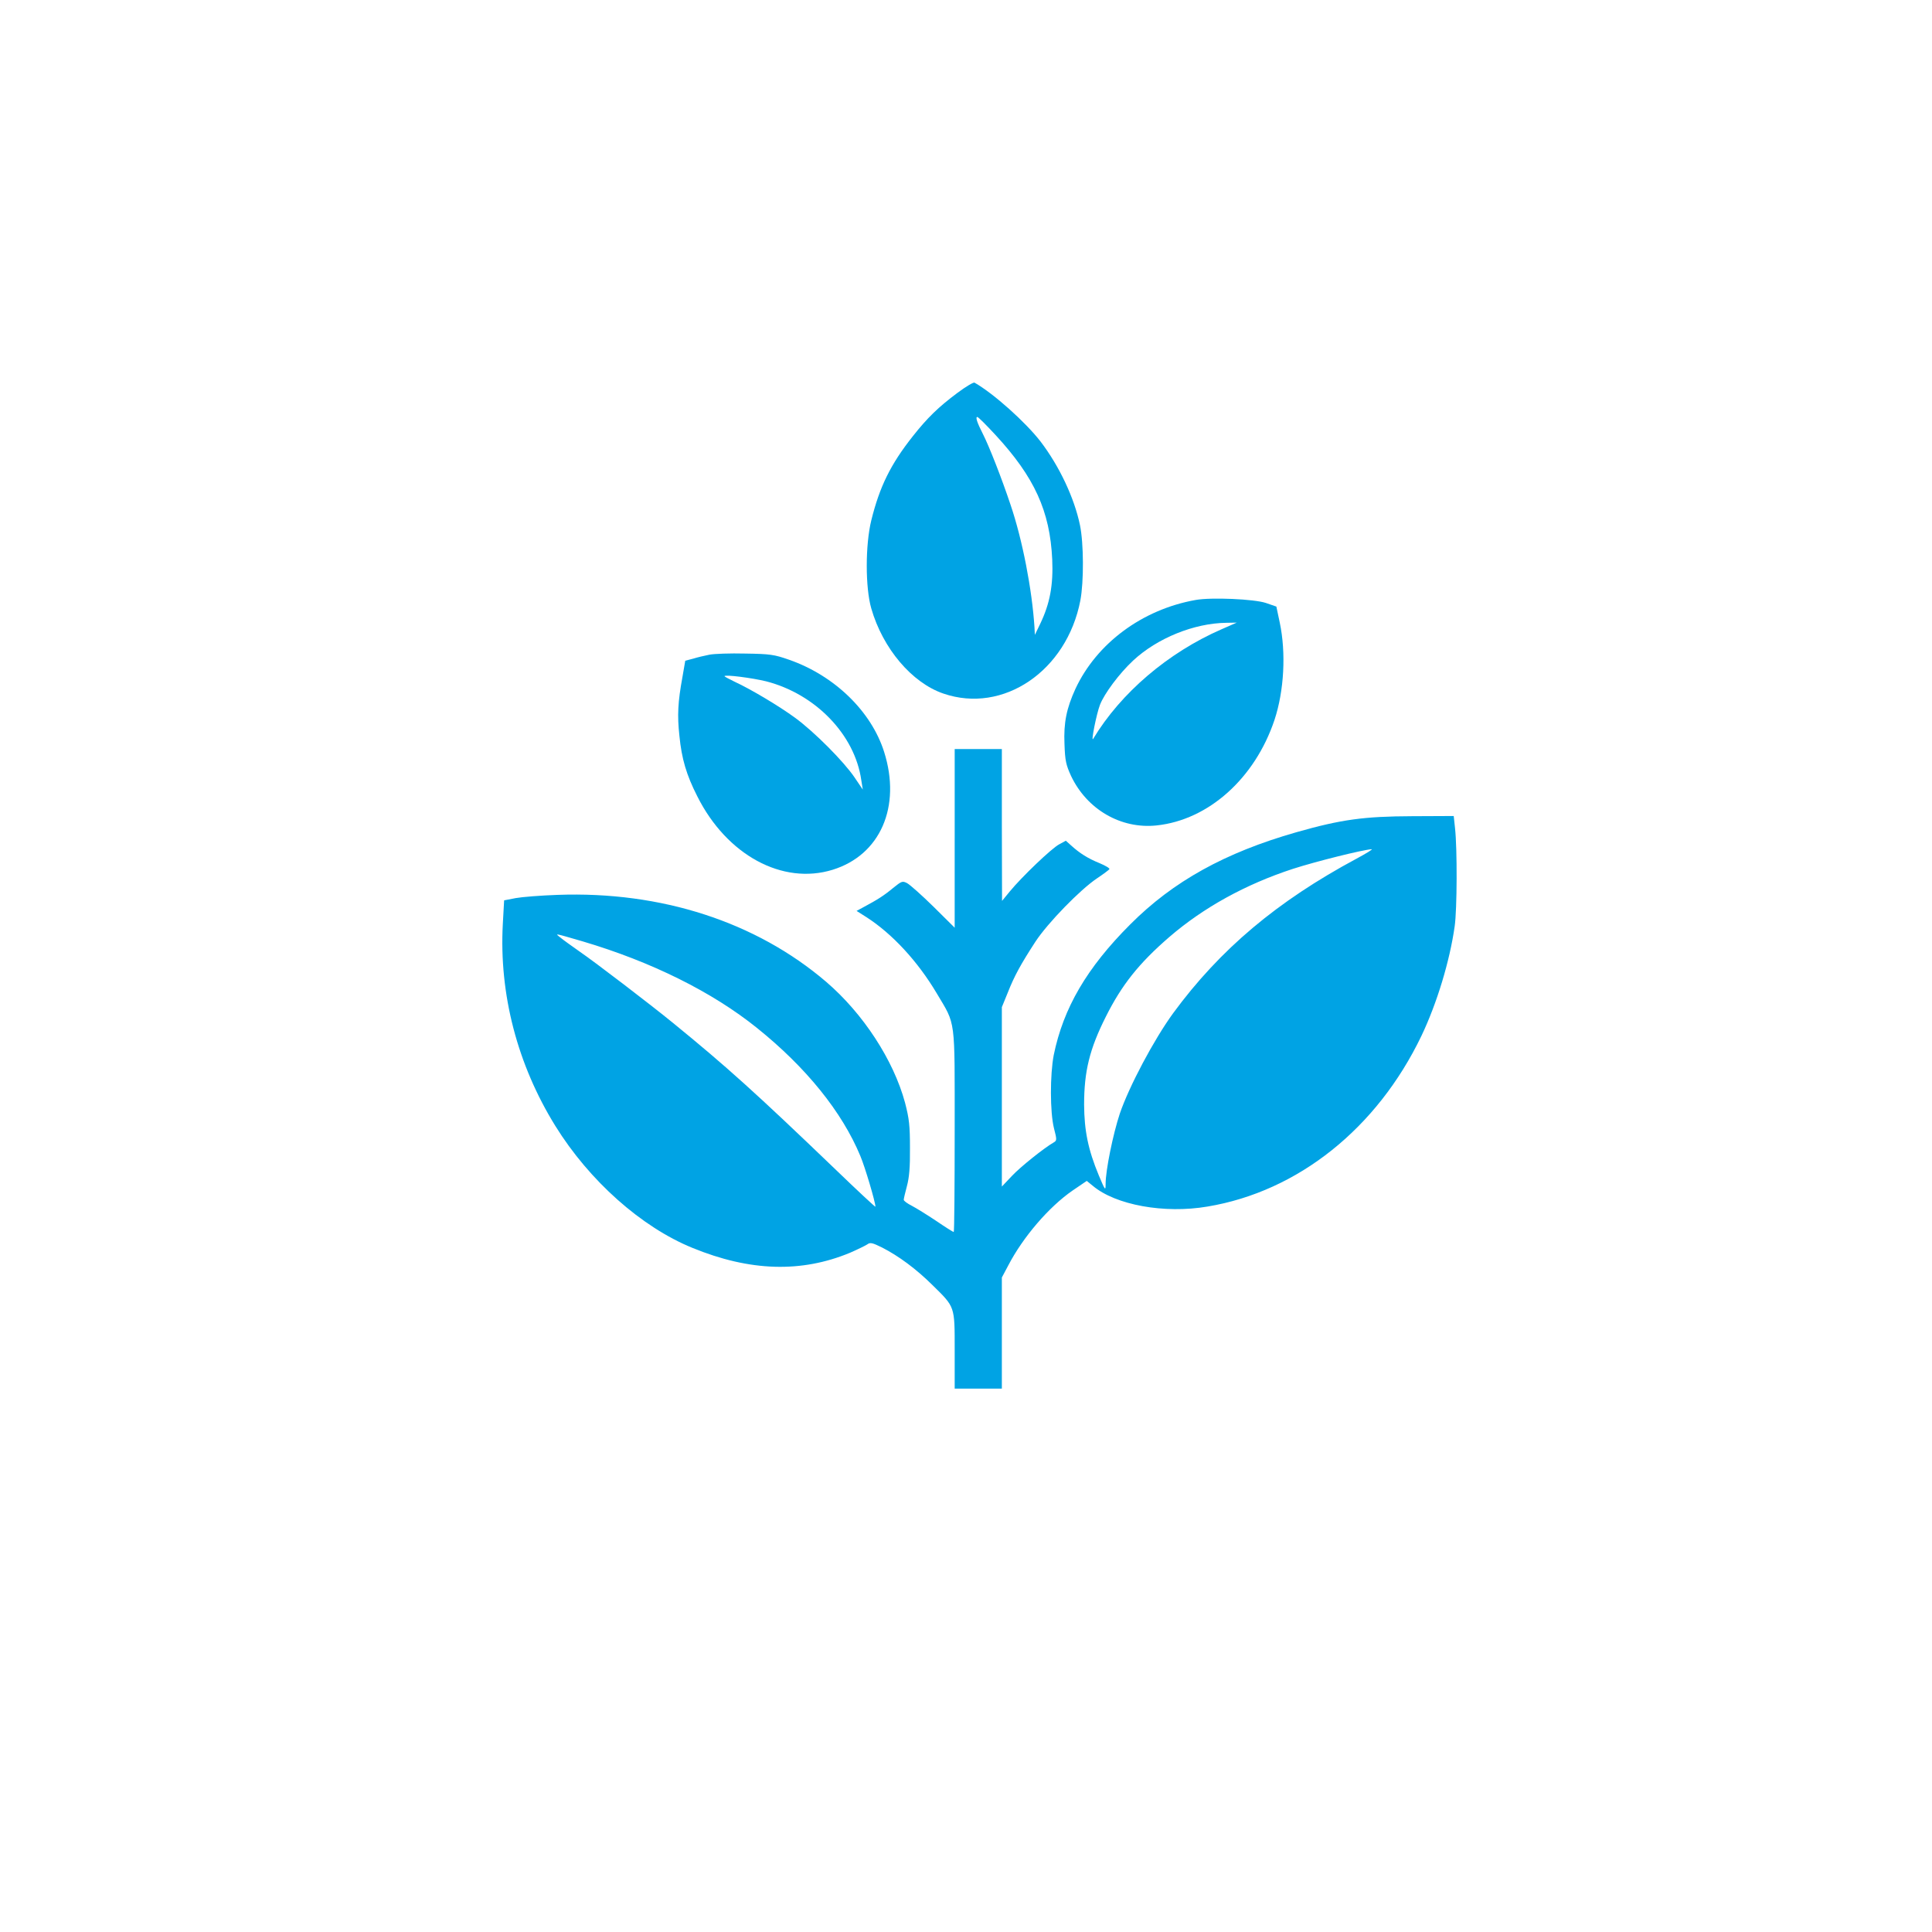 <?xml version="1.0" standalone="no"?>
<!DOCTYPE svg PUBLIC "-//W3C//DTD SVG 20010904//EN"
 "http://www.w3.org/TR/2001/REC-SVG-20010904/DTD/svg10.dtd">
<svg version="1.0" xmlns="http://www.w3.org/2000/svg"
 width="1024pt" height="1024pt" viewBox="0 0 1024 1024"
 preserveAspectRatio="xMidYMid meet">

<g transform="translate(0,1024) scale(0.1,-0.1)"
fill="#00a3e4" stroke="none">
<path d="M5075 8158 c-102 -76 -161 -134 -236 -229 -119 -150 -177 -269 -221
-447 -32 -130 -32 -357 0 -467 61 -212 215 -394 382 -451 317 -109 654 120
726 493 19 100 18 304 -2 400 -30 144 -109 312 -209 443 -79 102 -248 254
-350 312 -5 3 -46 -21 -90 -54z m201 -223 c207 -224 289 -404 301 -660 6 -136
-12 -234 -64 -342 l-28 -58 -2 40 c-13 201 -64 465 -127 650 -47 141 -115 314
-147 376 -30 59 -40 89 -29 89 5 0 48 -43 96 -95z"/>
<path d="M6337 7060 c-282 -50 -524 -229 -637 -471 -47 -103 -63 -179 -58
-293 3 -88 8 -110 35 -169 84 -177 264 -282 453 -262 275 29 521 249 625 559
51 154 62 355 28 516 l-18 85 -55 19 c-62 21 -290 31 -373 16z m138 -155
c-284 -124 -534 -337 -681 -581 -13 -21 18 134 36 180 23 60 103 167 176 235
128 119 323 198 494 200 l55 1 -80 -35z"/>
<path d="M3760 6770 c-25 -5 -64 -14 -86 -21 l-42 -11 -15 -87 c-24 -131 -28
-202 -16 -311 12 -122 37 -207 95 -321 156 -311 451 -471 717 -389 253 78 365
335 273 625 -68 215 -263 404 -503 488 -80 28 -101 31 -233 33 -80 2 -165 -1
-190 -6z m300 -141 c262 -67 471 -283 505 -524 l8 -50 -44 65 c-57 84 -212
240 -314 315 -86 63 -237 153 -322 192 -29 14 -53 27 -53 29 0 10 146 -9 220
-27z"/>
<path d="M5060 5796 l0 -473 -112 111 c-62 61 -125 117 -140 125 -25 13 -29
11 -75 -26 -48 -40 -83 -62 -156 -101 l-37 -20 52 -33 c137 -88 272 -234 373
-404 102 -172 95 -120 95 -730 0 -294 -2 -535 -5 -535 -3 0 -45 26 -93 59 -48
32 -106 68 -129 80 -24 12 -43 26 -43 32 0 6 8 39 17 73 12 44 17 100 16 201
0 119 -4 155 -26 240 -61 226 -222 473 -418 641 -372 318 -875 481 -1423 461
-89 -3 -189 -11 -222 -17 l-62 -12 -7 -126 c-20 -371 77 -744 278 -1069 181
-292 457 -537 727 -647 305 -125 577 -133 835 -26 39 17 80 37 91 44 16 12 26
10 79 -16 88 -45 180 -113 266 -198 122 -120 119 -110 119 -347 l0 -203 125 0
125 0 0 294 0 295 34 64 c78 150 215 310 341 397 l75 51 32 -26 c121 -102 379
-149 608 -110 480 80 899 415 1134 905 82 172 150 396 176 580 13 90 14 411 2
520 l-7 65 -220 -1 c-255 -1 -375 -17 -614 -85 -378 -108 -653 -260 -881 -489
-230 -230 -354 -443 -405 -692 -20 -104 -20 -302 1 -387 16 -62 16 -66 -1 -76
-52 -30 -177 -130 -222 -178 l-53 -56 0 475 0 476 31 76 c35 89 69 151 147
271 65 99 237 276 327 336 33 22 62 44 65 48 3 5 -21 19 -52 32 -62 25 -106
53 -151 94 l-28 25 -35 -19 c-40 -21 -198 -172 -262 -250 l-41 -50 -1 403 0
402 -125 0 -125 0 0 -474z m2130 -107 c-421 -226 -723 -480 -972 -819 -102
-140 -234 -389 -283 -533 -36 -109 -75 -300 -75 -372 0 -38 -2 -36 -36 45 -57
137 -77 237 -78 375 0 177 29 295 115 466 84 168 175 283 337 423 181 156 404
279 655 361 121 39 369 101 417 104 8 0 -28 -22 -80 -50z m-4100 -439 c361
-107 685 -267 923 -459 259 -208 450 -444 547 -678 25 -59 80 -245 80 -269 0
-3 -96 86 -212 198 -424 407 -576 544 -863 778 -119 97 -409 319 -495 378 -41
29 -86 61 -100 73 -29 23 -38 25 120 -21z"/>
</g>
</svg>
